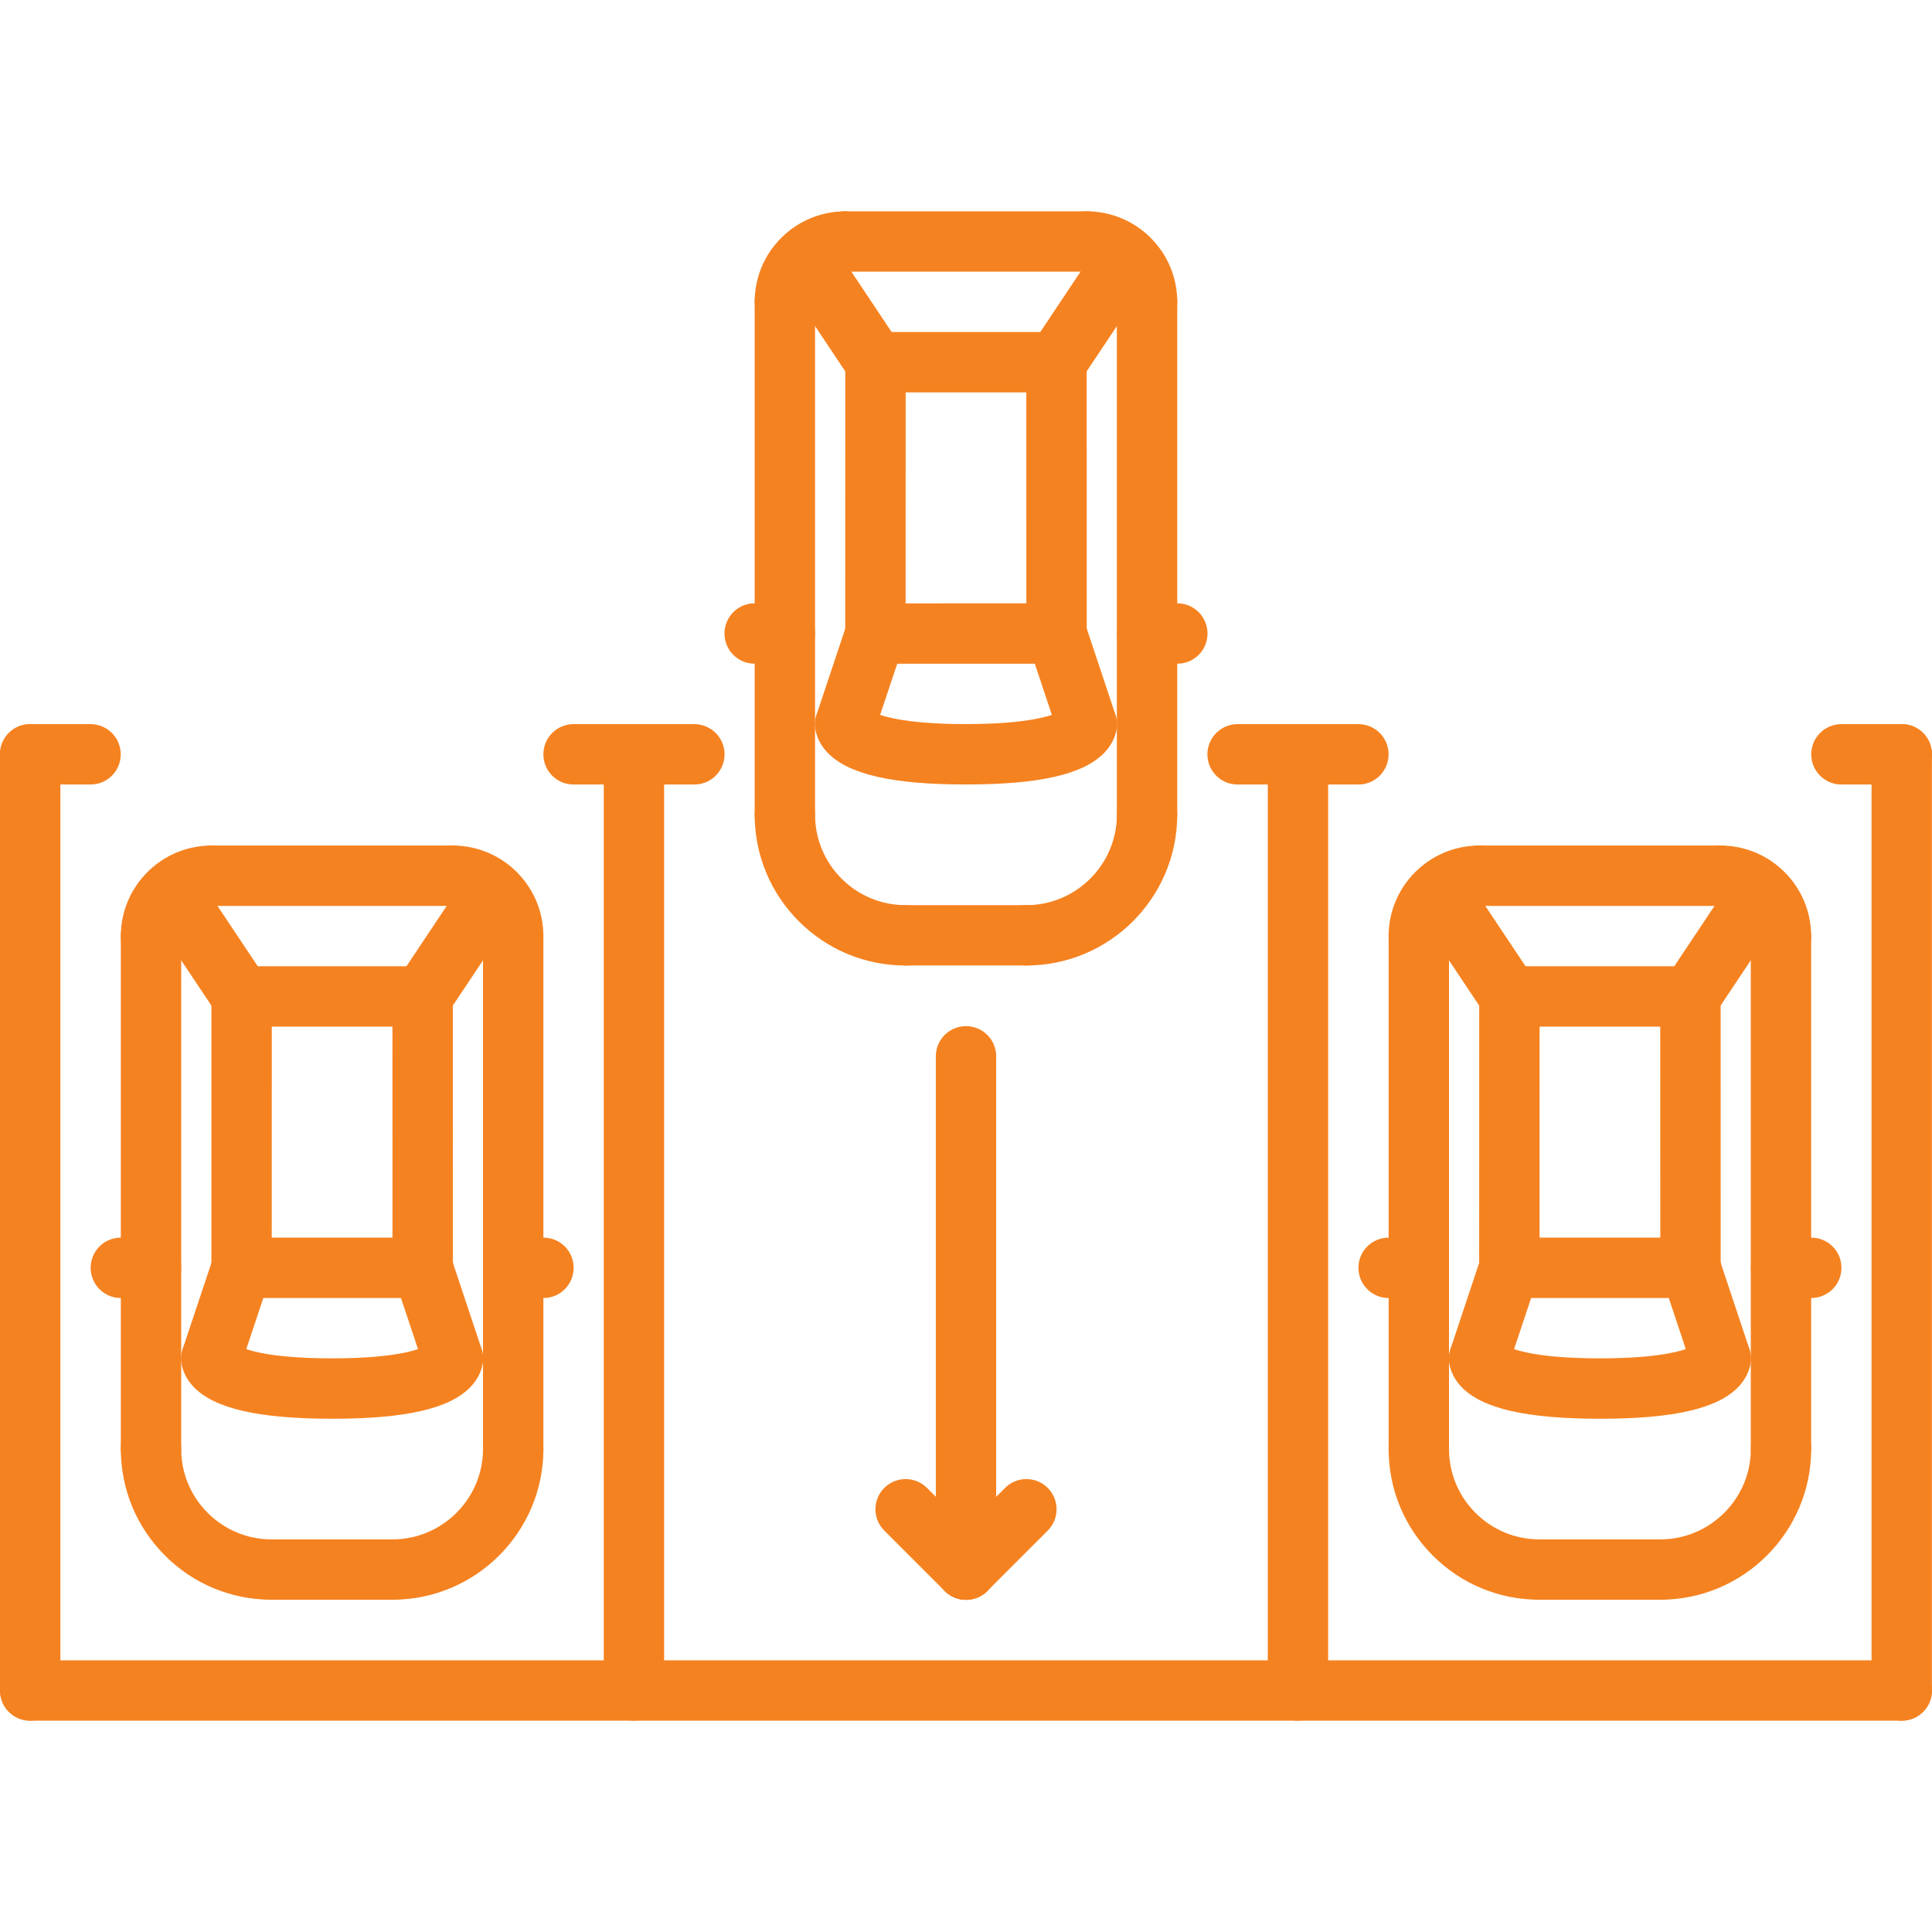 <svg width="47" height="47" viewBox="0 0 47 47" fill="none" xmlns="http://www.w3.org/2000/svg">
<path d="M46.265 41.859H0.736C0.33 41.859 0.002 41.531 0.002 41.125C0.002 40.719 0.33 40.391 0.736 40.391H46.265C46.671 40.391 46.999 40.719 46.999 41.125C46.999 41.531 46.671 41.859 46.265 41.859Z" fill="#F58220"/>
<path d="M46.264 41.859C45.858 41.859 45.529 41.531 45.529 41.125V18.351C45.529 17.945 45.858 17.616 46.264 17.616C46.67 17.616 46.998 17.945 46.998 18.351V41.125C46.998 41.531 46.67 41.859 46.264 41.859Z" fill="#F58220"/>
<path d="M31.576 41.859C31.17 41.859 30.842 41.531 30.842 41.125V18.351C30.842 17.945 31.17 17.616 31.576 17.616C31.982 17.616 32.31 17.945 32.31 18.351V41.125C32.31 41.531 31.982 41.859 31.576 41.859Z" fill="#F58220"/>
<path d="M15.422 41.859C15.016 41.859 14.688 41.531 14.688 41.125V18.351C14.688 17.945 15.016 17.616 15.422 17.616C15.828 17.616 16.156 17.945 16.156 18.351V41.125C16.156 41.531 15.828 41.859 15.422 41.859Z" fill="#F58220"/>
<path d="M0.734 41.859C0.328 41.859 0 41.531 0 41.125V18.351C0 17.945 0.328 17.616 0.734 17.616C1.14 17.616 1.469 17.945 1.469 18.351V41.125C1.469 41.531 1.14 41.859 0.734 41.859Z" fill="#F58220"/>
<path d="M46.265 19.085H44.797C44.391 19.085 44.062 18.757 44.062 18.351C44.062 17.945 44.391 17.616 44.797 17.616H46.265C46.671 17.616 46.999 17.945 46.999 18.351C46.999 18.757 46.671 19.085 46.265 19.085Z" fill="#F58220"/>
<path d="M2.202 19.085H0.734C0.328 19.085 0 18.757 0 18.351C0 17.945 0.328 17.616 0.734 17.616H2.202C2.608 17.616 2.937 17.945 2.937 18.351C2.937 18.757 2.608 19.085 2.202 19.085Z" fill="#F58220"/>
<path d="M33.046 19.085H30.107C29.701 19.085 29.373 18.757 29.373 18.351C29.373 17.945 29.701 17.616 30.107 17.616H33.046C33.452 17.616 33.78 17.945 33.78 18.351C33.78 18.757 33.452 19.085 33.046 19.085Z" fill="#F58220"/>
<path d="M16.891 19.085H13.953C13.547 19.085 13.219 18.757 13.219 18.351C13.219 17.945 13.547 17.616 13.953 17.616H16.891C17.297 17.616 17.626 17.945 17.626 18.351C17.626 18.757 17.297 19.085 16.891 19.085Z" fill="#F58220"/>
<path d="M34.516 35.98C34.109 35.98 33.781 35.652 33.781 35.246V22.773C33.781 22.367 34.109 22.039 34.516 22.039C34.922 22.039 35.25 22.367 35.25 22.773V35.246C35.25 35.652 34.922 35.98 34.516 35.98Z" fill="#F58220"/>
<path d="M34.516 23.507C34.109 23.507 33.781 23.179 33.781 22.773C33.781 21.558 34.77 20.57 35.985 20.57C36.391 20.57 36.719 20.898 36.719 21.304C36.719 21.71 36.391 22.039 35.985 22.039C35.58 22.039 35.25 22.368 35.25 22.773C35.25 23.179 34.922 23.507 34.516 23.507Z" fill="#F58220"/>
<path d="M37.453 38.917C36.472 38.917 35.55 38.536 34.856 37.843C34.163 37.15 33.781 36.227 33.781 35.246C33.781 34.84 34.11 34.511 34.516 34.511C34.922 34.511 35.25 34.84 35.25 35.246C35.25 35.835 35.479 36.389 35.895 36.804C36.31 37.22 36.863 37.449 37.453 37.449C37.859 37.449 38.188 37.777 38.188 38.183C38.188 38.589 37.859 38.917 37.453 38.917Z" fill="#F58220"/>
<path d="M43.326 35.98C42.92 35.98 42.592 35.652 42.592 35.246V22.773C42.592 22.367 42.92 22.039 43.326 22.039C43.732 22.039 44.06 22.367 44.06 22.773V35.246C44.06 35.652 43.732 35.98 43.326 35.98Z" fill="#F58220"/>
<path d="M43.326 23.507C42.92 23.507 42.592 23.179 42.592 22.773C42.592 22.368 42.263 22.039 41.857 22.039C41.451 22.039 41.123 21.71 41.123 21.304C41.123 20.898 41.451 20.57 41.857 20.57C43.072 20.57 44.06 21.558 44.06 22.773C44.06 23.179 43.732 23.507 43.326 23.507Z" fill="#F58220"/>
<path d="M40.389 38.917C39.983 38.917 39.654 38.589 39.654 38.183C39.654 37.777 39.983 37.449 40.389 37.449C41.603 37.449 42.593 36.46 42.593 35.246C42.593 34.84 42.921 34.511 43.327 34.511C43.733 34.511 44.061 34.84 44.061 35.246C44.061 37.27 42.414 38.917 40.389 38.917Z" fill="#F58220"/>
<path d="M41.858 22.039H35.984C35.578 22.039 35.25 21.71 35.25 21.304C35.25 20.898 35.578 20.57 35.984 20.57H41.858C42.264 20.57 42.592 20.898 42.592 21.304C42.592 21.71 42.264 22.039 41.858 22.039Z" fill="#F58220"/>
<path d="M41.139 31.577C41.135 31.577 41.129 31.577 41.124 31.577H36.719C36.523 31.577 36.337 31.5 36.2 31.361C36.062 31.223 35.984 31.037 35.984 30.842L35.985 24.24C35.985 23.834 36.314 23.506 36.719 23.506H41.123C41.529 23.506 41.858 23.834 41.858 24.24L41.859 30.695C41.868 30.742 41.873 30.792 41.873 30.842C41.873 31.248 41.544 31.577 41.139 31.577ZM37.453 30.108H40.39L40.389 24.975H37.454L37.453 30.108Z" fill="#F58220"/>
<path d="M41.859 33.78C41.551 33.78 41.265 33.585 41.163 33.277L40.429 31.074C40.3 30.689 40.508 30.273 40.893 30.145C41.28 30.016 41.694 30.225 41.822 30.609L42.556 32.812C42.685 33.197 42.477 33.614 42.092 33.742C42.014 33.767 41.936 33.78 41.859 33.78Z" fill="#F58220"/>
<path d="M35.984 33.78C35.908 33.78 35.829 33.767 35.752 33.741C35.368 33.614 35.159 33.198 35.288 32.812L36.022 30.609C36.151 30.225 36.562 30.016 36.951 30.145C37.335 30.273 37.544 30.689 37.415 31.074L36.681 33.277C36.578 33.585 36.292 33.78 35.984 33.78Z" fill="#F58220"/>
<path d="M38.921 34.514C37.134 34.513 36.066 34.269 35.558 33.745C35.269 33.446 35.246 33.14 35.25 33.023C35.263 32.625 35.589 32.311 35.983 32.311C35.991 32.311 35.999 32.311 36.007 32.312C36.298 32.321 36.544 32.498 36.655 32.746C36.805 32.827 37.357 33.045 38.921 33.045C40.485 33.045 41.037 32.827 41.187 32.747C41.298 32.498 41.544 32.321 41.836 32.312C41.844 32.311 41.851 32.311 41.859 32.311C42.254 32.311 42.58 32.625 42.592 33.023C42.596 33.14 42.574 33.446 42.284 33.745C41.775 34.27 40.707 34.514 38.921 34.514Z" fill="#F58220"/>
<path d="M40.388 38.917H37.453C37.047 38.917 36.719 38.589 36.719 38.183C36.719 37.777 37.047 37.449 37.453 37.449H40.388C40.794 37.449 41.123 37.777 41.123 38.183C41.123 38.589 40.794 38.917 40.388 38.917Z" fill="#F58220"/>
<path d="M44.062 31.577H43.328C42.922 31.577 42.594 31.248 42.594 30.842C42.594 30.436 42.922 30.108 43.328 30.108H44.062C44.469 30.108 44.797 30.436 44.797 30.842C44.797 31.248 44.469 31.577 44.062 31.577Z" fill="#F58220"/>
<path d="M34.516 31.577H33.781C33.375 31.577 33.047 31.248 33.047 30.842C33.047 30.436 33.375 30.108 33.781 30.108H34.516C34.922 30.108 35.25 30.436 35.25 30.842C35.25 31.248 34.922 31.577 34.516 31.577Z" fill="#F58220"/>
<path d="M36.719 24.975C36.482 24.975 36.248 24.86 36.108 24.648L34.421 22.12C34.195 21.782 34.286 21.326 34.624 21.101C34.96 20.876 35.417 20.967 35.643 21.304L37.33 23.833C37.555 24.17 37.464 24.626 37.126 24.852C37.001 24.934 36.859 24.975 36.719 24.975Z" fill="#F58220"/>
<path d="M41.123 24.973C40.983 24.973 40.841 24.933 40.716 24.85C40.378 24.625 40.287 24.169 40.513 23.831L42.199 21.304C42.425 20.967 42.881 20.876 43.218 21.101C43.556 21.326 43.647 21.782 43.421 22.12L41.734 24.647C41.593 24.859 41.36 24.973 41.123 24.973Z" fill="#F58220"/>
<path d="M19.094 20.551C18.688 20.551 18.359 20.223 18.359 19.816V7.344C18.359 6.938 18.688 6.609 19.094 6.609C19.5 6.609 19.828 6.938 19.828 7.344V19.816C19.828 20.223 19.5 20.551 19.094 20.551Z" fill="#F58220"/>
<path d="M19.094 8.077C18.688 8.077 18.359 7.748 18.359 7.342C18.359 6.128 19.349 5.141 20.563 5.141C20.969 5.141 21.298 5.469 21.298 5.875C21.298 6.281 20.969 6.609 20.563 6.609C20.158 6.609 19.828 6.938 19.828 7.342C19.828 7.748 19.5 8.077 19.094 8.077Z" fill="#F58220"/>
<path d="M22.031 23.488C21.05 23.488 20.128 23.106 19.434 22.413C18.741 21.72 18.359 20.797 18.359 19.816C18.359 19.41 18.688 19.082 19.094 19.082C19.5 19.082 19.828 19.411 19.828 19.816C19.828 20.405 20.057 20.959 20.473 21.375C20.889 21.79 21.442 22.02 22.031 22.02C22.437 22.02 22.766 22.348 22.766 22.754C22.766 23.16 22.437 23.488 22.031 23.488Z" fill="#F58220"/>
<path d="M27.904 20.551C27.498 20.551 27.17 20.223 27.17 19.816V7.342C27.17 6.936 27.498 6.608 27.904 6.608C28.31 6.608 28.639 6.936 28.639 7.342V19.816C28.639 20.223 28.31 20.551 27.904 20.551Z" fill="#F58220"/>
<path d="M27.904 8.077C27.498 8.077 27.17 7.748 27.17 7.342C27.17 6.938 26.841 6.609 26.436 6.609C26.029 6.609 25.701 6.281 25.701 5.875C25.701 5.469 26.029 5.141 26.436 5.141C27.65 5.141 28.639 6.128 28.639 7.342C28.639 7.748 28.31 8.077 27.904 8.077Z" fill="#F58220"/>
<path d="M24.967 23.488C24.561 23.488 24.232 23.16 24.232 22.754C24.232 22.348 24.561 22.02 24.967 22.02C26.181 22.02 27.171 21.031 27.171 19.816C27.171 19.41 27.499 19.082 27.905 19.082C28.311 19.082 28.639 19.41 28.639 19.816C28.639 21.841 26.992 23.488 24.967 23.488Z" fill="#F58220"/>
<path d="M26.436 6.609H20.562C20.156 6.609 19.828 6.281 19.828 5.875C19.828 5.469 20.156 5.141 20.562 5.141H26.436C26.842 5.141 27.17 5.469 27.17 5.875C27.17 6.281 26.842 6.609 26.436 6.609Z" fill="#F58220"/>
<path d="M21.297 16.147C21.102 16.147 20.915 16.07 20.778 15.932C20.64 15.794 20.562 15.608 20.562 15.413L20.563 8.811C20.563 8.405 20.892 8.077 21.298 8.077H25.702C26.107 8.077 26.436 8.405 26.436 8.811L26.437 15.412C26.437 15.817 26.108 16.146 25.702 16.146L21.297 16.147ZM22.032 9.545L22.031 14.679L24.968 14.677L24.967 9.545H22.032Z" fill="#F58220"/>
<path d="M26.437 18.349C26.13 18.349 25.843 18.155 25.741 17.847L25.007 15.644C24.878 15.259 25.086 14.843 25.471 14.715C25.858 14.586 26.272 14.794 26.4 15.179L27.134 17.382C27.263 17.767 27.055 18.183 26.67 18.311C26.592 18.337 26.514 18.349 26.437 18.349Z" fill="#F58220"/>
<path d="M20.562 18.349C20.486 18.349 20.407 18.337 20.33 18.311C19.946 18.183 19.738 17.767 19.866 17.382L20.601 15.18C20.729 14.796 21.14 14.586 21.529 14.716C21.913 14.845 22.122 15.26 21.994 15.645L21.259 17.847C21.156 18.155 20.87 18.349 20.562 18.349Z" fill="#F58220"/>
<path d="M23.499 19.084C21.714 19.084 20.645 18.839 20.137 18.315C19.847 18.016 19.824 17.71 19.829 17.592C19.842 17.187 20.181 16.856 20.585 16.881C20.876 16.89 21.122 17.067 21.233 17.317C21.383 17.397 21.935 17.615 23.499 17.615C25.063 17.615 25.615 17.397 25.765 17.317C25.876 17.067 26.122 16.89 26.414 16.881C26.804 16.858 27.158 17.187 27.171 17.592C27.174 17.71 27.152 18.016 26.862 18.315C26.354 18.839 25.285 19.084 23.499 19.084Z" fill="#F58220"/>
<path d="M24.966 23.488H22.031C21.625 23.488 21.297 23.16 21.297 22.754C21.297 22.348 21.625 22.02 22.031 22.02H24.966C25.373 22.02 25.701 22.348 25.701 22.754C25.701 23.16 25.373 23.488 24.966 23.488Z" fill="#F58220"/>
<path d="M28.641 16.146H27.906C27.5 16.146 27.172 15.818 27.172 15.412C27.172 15.005 27.5 14.677 27.906 14.677H28.641C29.047 14.677 29.375 15.005 29.375 15.412C29.375 15.818 29.047 16.146 28.641 16.146Z" fill="#F58220"/>
<path d="M19.094 16.146H18.359C17.953 16.146 17.625 15.818 17.625 15.412C17.625 15.005 17.953 14.677 18.359 14.677H19.094C19.5 14.677 19.828 15.005 19.828 15.412C19.828 15.818 19.5 16.146 19.094 16.146Z" fill="#F58220"/>
<path d="M21.297 9.545C21.06 9.545 20.827 9.431 20.686 9.219L18.999 6.689C18.773 6.351 18.864 5.896 19.202 5.67C19.54 5.445 19.995 5.537 20.221 5.874L21.908 8.403C22.133 8.741 22.042 9.197 21.704 9.422C21.579 9.505 21.437 9.545 21.297 9.545Z" fill="#F58220"/>
<path d="M25.701 9.544C25.561 9.544 25.419 9.504 25.294 9.421C24.956 9.195 24.865 8.739 25.091 8.402L26.777 5.874C27.002 5.537 27.458 5.445 27.796 5.67C28.134 5.896 28.225 6.352 28 6.689L26.313 9.217C26.172 9.429 25.938 9.544 25.701 9.544Z" fill="#F58220"/>
<path d="M3.674 35.98C3.268 35.98 2.939 35.652 2.939 35.246V22.773C2.939 22.367 3.268 22.039 3.674 22.039C4.08 22.039 4.408 22.367 4.408 22.773V35.246C4.408 35.652 4.08 35.98 3.674 35.98Z" fill="#F58220"/>
<path d="M3.674 23.507C3.268 23.507 2.939 23.179 2.939 22.773C2.939 21.558 3.929 20.57 5.143 20.57C5.549 20.57 5.878 20.898 5.878 21.304C5.878 21.71 5.549 22.039 5.143 22.039C4.738 22.039 4.408 22.368 4.408 22.773C4.408 23.179 4.08 23.507 3.674 23.507Z" fill="#F58220"/>
<path d="M6.611 38.917C5.63 38.917 4.708 38.536 4.015 37.843C3.321 37.15 2.939 36.227 2.939 35.246C2.939 34.84 3.268 34.511 3.674 34.511C4.08 34.511 4.408 34.84 4.408 35.246C4.408 35.835 4.637 36.389 5.053 36.804C5.469 37.22 6.022 37.449 6.611 37.449C7.017 37.449 7.346 37.777 7.346 38.183C7.346 38.589 7.017 38.917 6.611 38.917Z" fill="#F58220"/>
<path d="M12.484 35.98C12.078 35.98 11.75 35.652 11.75 35.246V22.773C11.75 22.367 12.078 22.039 12.484 22.039C12.89 22.039 13.219 22.367 13.219 22.773V35.246C13.219 35.652 12.89 35.98 12.484 35.98Z" fill="#F58220"/>
<path d="M12.484 23.507C12.078 23.507 11.75 23.179 11.75 22.773C11.75 22.368 11.421 22.039 11.016 22.039C10.61 22.039 10.281 21.71 10.281 21.304C10.281 20.898 10.61 20.57 11.016 20.57C12.23 20.57 13.219 21.558 13.219 22.773C13.219 23.179 12.89 23.507 12.484 23.507Z" fill="#F58220"/>
<path d="M9.547 38.917C9.141 38.917 8.812 38.589 8.812 38.183C8.812 37.777 9.141 37.449 9.547 37.449C10.761 37.449 11.751 36.46 11.751 35.246C11.751 34.84 12.079 34.511 12.485 34.511C12.891 34.511 13.22 34.84 13.22 35.246C13.22 37.27 11.572 38.917 9.547 38.917Z" fill="#F58220"/>
<path d="M11.016 22.039H5.143C4.736 22.039 4.408 21.71 4.408 21.304C4.408 20.898 4.736 20.57 5.143 20.57H11.016C11.422 20.57 11.751 20.898 11.751 21.304C11.751 21.71 11.422 22.039 11.016 22.039Z" fill="#F58220"/>
<path d="M10.296 31.577C10.293 31.577 10.288 31.577 10.282 31.577H5.877C5.682 31.577 5.495 31.5 5.358 31.361C5.22 31.223 5.143 31.037 5.143 30.842L5.143 24.24C5.143 23.834 5.472 23.506 5.878 23.506H10.282C10.687 23.506 11.016 23.834 11.016 24.24L11.017 30.695C11.026 30.742 11.031 30.792 11.031 30.842C11.031 31.248 10.703 31.577 10.296 31.577ZM6.611 30.108H9.548L9.547 24.975H6.612L6.611 30.108Z" fill="#F58220"/>
<path d="M11.017 33.78C10.71 33.78 10.423 33.585 10.321 33.277L9.587 31.074C9.458 30.689 9.666 30.273 10.051 30.145C10.439 30.016 10.851 30.225 10.98 30.609L11.714 32.812C11.843 33.197 11.635 33.614 11.25 33.742C11.172 33.767 11.094 33.78 11.017 33.78Z" fill="#F58220"/>
<path d="M5.142 33.78C5.066 33.78 4.987 33.767 4.91 33.741C4.526 33.614 4.318 33.198 4.446 32.812L5.181 30.609C5.309 30.225 5.721 30.016 6.11 30.145C6.494 30.273 6.702 30.689 6.574 31.074L5.839 33.277C5.736 33.585 5.45 33.78 5.142 33.78Z" fill="#F58220"/>
<path d="M8.079 34.514C6.292 34.513 5.225 34.269 4.716 33.745C4.427 33.446 4.404 33.14 4.409 33.023C4.421 32.625 4.747 32.311 5.142 32.311C5.15 32.311 5.157 32.311 5.165 32.312C5.456 32.321 5.702 32.498 5.814 32.746C5.963 32.827 6.516 33.045 8.079 33.045C9.643 33.045 10.195 32.827 10.345 32.747C10.456 32.498 10.702 32.321 10.994 32.312C11.002 32.311 11.009 32.311 11.017 32.311C11.412 32.311 11.738 32.625 11.75 33.023C11.755 33.14 11.732 33.446 11.442 33.745C10.934 34.27 9.865 34.514 8.079 34.514Z" fill="#F58220"/>
<path d="M9.547 38.917H6.611C6.205 38.917 5.877 38.589 5.877 38.183C5.877 37.777 6.205 37.449 6.611 37.449H9.547C9.953 37.449 10.281 37.777 10.281 38.183C10.281 38.589 9.953 38.917 9.547 38.917Z" fill="#F58220"/>
<path d="M13.221 31.577H12.486C12.08 31.577 11.752 31.248 11.752 30.842C11.752 30.436 12.08 30.108 12.486 30.108H13.221C13.627 30.108 13.955 30.436 13.955 30.842C13.955 31.248 13.627 31.577 13.221 31.577Z" fill="#F58220"/>
<path d="M3.674 31.577H2.939C2.533 31.577 2.205 31.248 2.205 30.842C2.205 30.436 2.533 30.108 2.939 30.108H3.674C4.08 30.108 4.408 30.436 4.408 30.842C4.408 31.248 4.08 31.577 3.674 31.577Z" fill="#F58220"/>
<path d="M5.877 24.975C5.64 24.975 5.407 24.86 5.266 24.648L3.579 22.12C3.353 21.782 3.444 21.326 3.782 21.101C4.119 20.876 4.575 20.967 4.801 21.304L6.488 23.833C6.713 24.17 6.622 24.626 6.284 24.852C6.159 24.934 6.017 24.975 5.877 24.975Z" fill="#F58220"/>
<path d="M10.281 24.973C10.141 24.973 9.999 24.933 9.874 24.85C9.536 24.625 9.445 24.169 9.671 23.831L11.357 21.304C11.583 20.967 12.04 20.876 12.376 21.101C12.714 21.326 12.805 21.782 12.579 22.12L10.893 24.647C10.751 24.859 10.518 24.973 10.281 24.973Z" fill="#F58220"/>
<path d="M23.5 38.919C23.094 38.919 22.766 38.591 22.766 38.185V25.697C22.766 25.291 23.094 24.963 23.5 24.963C23.906 24.963 24.234 25.291 24.234 25.697V38.185C24.234 38.591 23.906 38.919 23.5 38.919Z" fill="#F58220"/>
<path d="M23.5 38.919C23.312 38.919 23.124 38.847 22.981 38.704C22.694 38.417 22.694 37.953 22.981 37.666L24.45 36.197C24.737 35.91 25.201 35.91 25.488 36.197C25.775 36.484 25.775 36.948 25.488 37.235L24.019 38.704C23.876 38.847 23.688 38.919 23.5 38.919Z" fill="#F58220"/>
<path d="M23.5 38.919C23.312 38.919 23.124 38.847 22.981 38.704L21.512 37.235C21.225 36.948 21.225 36.484 21.512 36.197C21.799 35.91 22.264 35.91 22.551 36.197L24.019 37.666C24.306 37.953 24.306 38.417 24.019 38.704C23.876 38.847 23.688 38.919 23.5 38.919Z" fill="#F58220"/>
</svg>
